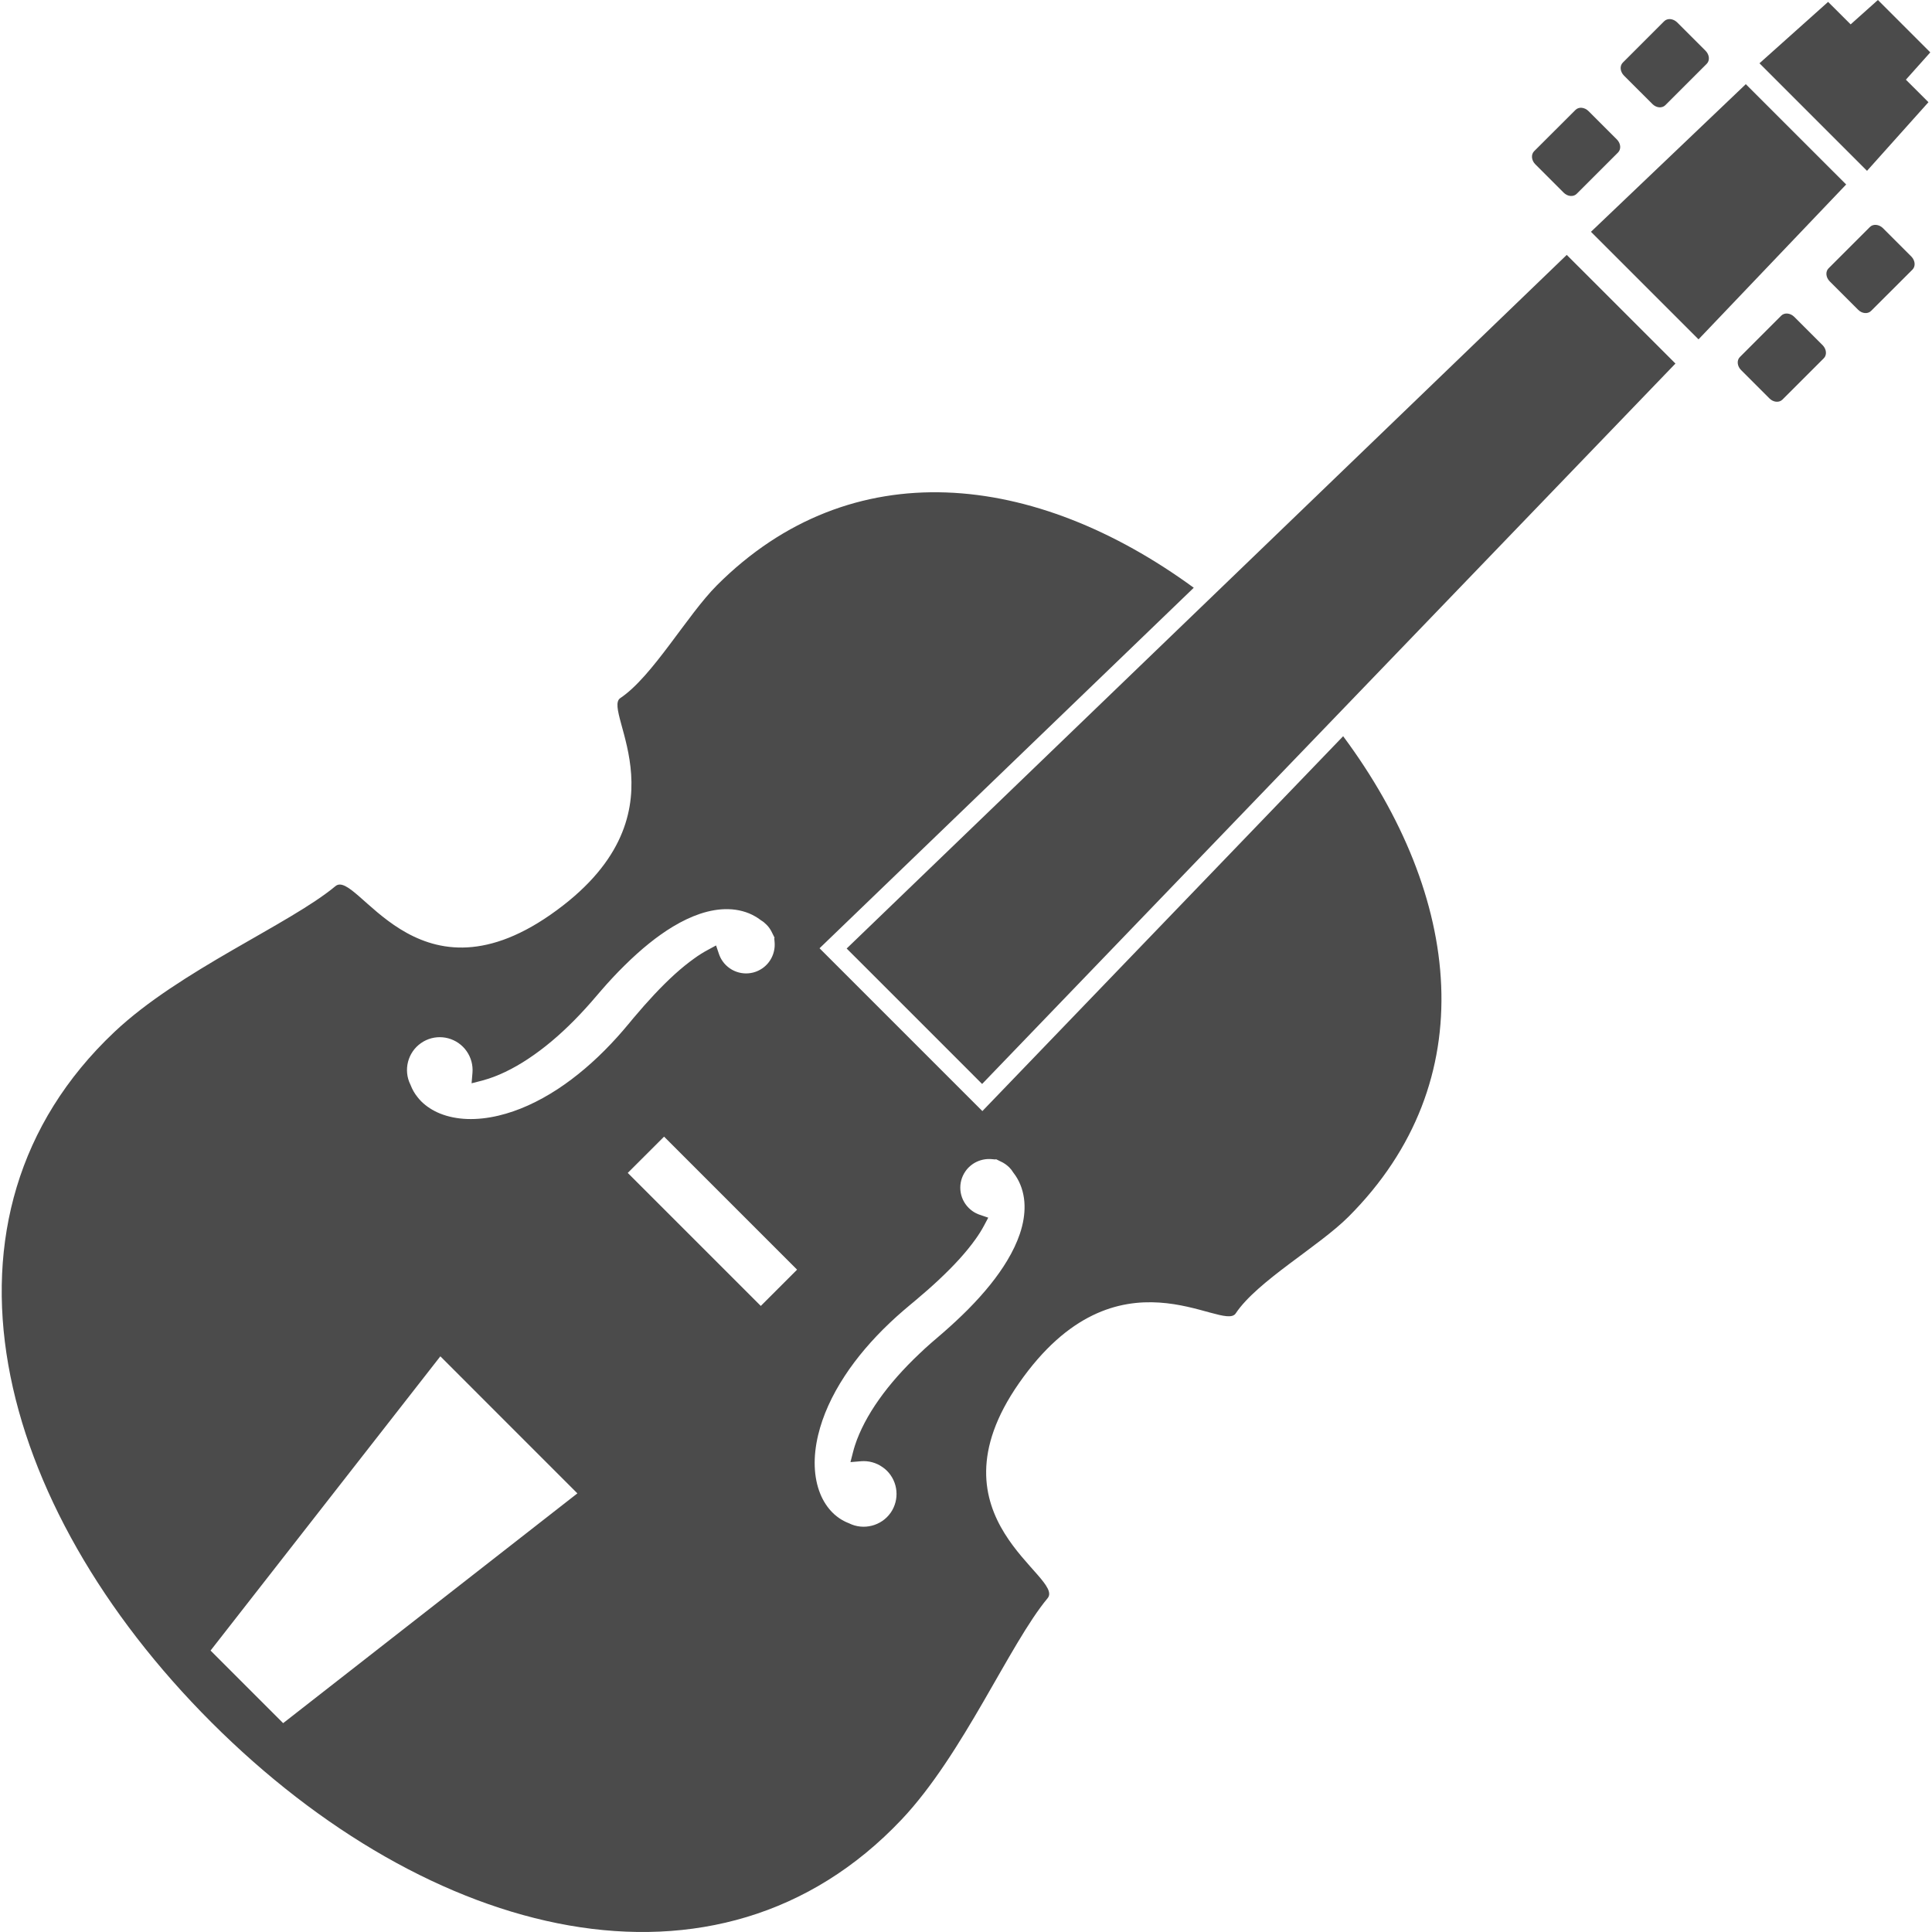 <!--?xml version="1.0" encoding="utf-8"?-->
<!-- Generator: Adobe Illustrator 18.1.1, SVG Export Plug-In . SVG Version: 6.00 Build 0)  -->

<svg version="1.1" id="_x32_" xmlns="http://www.w3.org/2000/svg" xmlns:xlink="http://www.w3.org/1999/xlink" x="0px" y="0px" viewBox="0 0 512 512" style="width: 32px; height: 32px; opacity: 1;" xml:space="preserve">
<style type="text/css">
	.st0{fill:#4B4B4B;}
</style>
<g>
	<polygon class="st0" points="462.658,22.305 421.62,61.43 450.126,89.93 489.251,48.89 	" style="fill: rgb(75, 75, 75);"></polygon>
	<polygon class="st0" points="511.546,13.882 497.665,0 490.44,6.46 484.467,0.501 466.279,16.772 494.779,45.272 511.06,27.084 
		505.082,21.116 	" style="fill: rgb(75, 75, 75);"></polygon>
	<path class="st0" d="M475.496,83.972c-1.039-1.038-2.578-1.189-3.452-0.321L461.08,94.624c-0.864,0.868-0.722,2.398,0.316,3.437
		l7.516,7.518c1.044,1.057,2.583,1.19,3.448,0.321l10.964-10.954c0.873-0.87,0.727-2.418-0.308-3.466L475.496,83.972z" style="fill: rgb(75, 75, 75);"></path>
	<path class="st0" d="M498.996,60.458c-1.038-1.02-2.583-1.171-3.447-0.303L484.585,71.11c-0.873,0.878-0.727,2.418,0.312,3.456
		l7.522,7.518c1.034,1.048,2.573,1.19,3.446,0.302l10.964-10.944c0.864-0.878,0.727-2.408-0.312-3.466L498.996,60.458z" style="fill: rgb(75, 75, 75);"></path>
	<path class="st0" d="M414.391,51.061c1.039,1.039,2.579,1.18,3.442,0.312l10.969-10.964c0.868-0.878,0.727-2.408-0.308-3.446
		l-7.521-7.518c-1.039-1.039-2.588-1.19-3.451-0.312l-10.969,10.945c-0.86,0.879-0.722,2.418,0.321,3.466L414.391,51.061z" style="fill: rgb(75, 75, 75);"></path>
	<path class="st0" d="M437.896,27.556c1.034,1.058,2.573,1.19,3.442,0.312l10.968-10.963c0.864-0.86,0.727-2.399-0.312-3.448
		l-7.521-7.516c-1.044-1.04-2.588-1.181-3.451-0.312l-10.964,10.964c-0.869,0.878-0.722,2.399,0.316,3.448L437.896,27.556z" style="fill: rgb(75, 75, 75);"></path>
	<path class="st0" d="M260.34,294.449l-43.152-43.148l99.171-95.54c-42.142-30.804-90.7-36.319-126.359-0.66
		c-7.894,7.894-17.07,24.194-25.611,29.898c-5.151,3.428,18.986,31.324-18.523,57.425c-35.881,24.978-51.274-12.333-56.973-7.582
		c-12.13,10.114-41.301,22.305-58.62,38.681C-21.314,322.27-1.605,398.809,56.02,456.434
		c57.62,57.624,134.164,77.333,182.921,25.752c16.371-17.329,28.562-46.482,38.681-58.635c4.75-5.695-32.576-21.088-7.598-56.963
		c26.112-37.51,54.013-13.363,57.45-18.519c5.694-8.555,21.994-17.716,29.884-25.61c35.942-35.942,30.049-84.992-1.407-127.355
		L260.34,294.449z M75.039,456.651l-9.619-9.614l-9.618-9.622l60.897-77.976l18.154,18.161l18.161,18.16L75.039,456.651z
		 M161.915,276.628c-4.528,4.789-9.278,8.812-14.104,11.984c-5.26,3.438-10.52,5.808-15.634,7.026
		c-5.841,1.397-11.224,1.208-15.583-0.548c-1.907-0.774-3.635-1.889-4.99-3.248c-0.354-0.359-0.68-0.727-0.977-1.124
		c-0.756-0.935-1.351-1.974-1.8-3.126l-0.028-0.094l-0.043-0.076c-1.908-3.834-0.699-8.556,2.824-10.993
		c3.452-2.418,8.121-1.982,11.096,0.973c0.364,0.358,0.704,0.765,1.002,1.2c1.152,1.652,1.695,3.664,1.535,5.666l-0.237,2.814
		l2.739-0.699c0.571-0.151,1.152-0.321,1.729-0.51c3.838-1.246,8.05-3.456,12.163-6.393c4.008-2.824,8.078-6.412,12.083-10.643
		c0.986-1.048,1.945-2.096,2.852-3.126l2.819-3.267c1.993-2.314,4.028-4.486,6.039-6.469c4.529-4.486,8.769-7.895,12.957-10.426
		c2.421-1.454,4.811-2.588,7.101-3.362c2.64-0.888,5.185-1.312,7.569-1.246c2.545,0.057,5.043,0.718,7.054,1.889
		c0.496,0.274,0.959,0.586,1.45,0.954l0.08,0.066l0.085,0.057c0.516,0.302,0.988,0.688,1.403,1.114
		c0.316,0.302,0.604,0.642,0.859,1.02c0.274,0.397,0.506,0.812,0.704,1.247l0.618,1.246l-0.094,0.075l0.094,1.096
		c0.227,2.72-1.011,5.364-3.229,6.903c-3.022,2.106-7.102,1.728-9.704-0.868c-0.311-0.312-0.613-0.652-0.863-1.03
		c-0.406-0.585-0.727-1.227-0.958-1.907l-0.761-2.248l-2.092,1.132c-1.209,0.643-2.483,1.426-3.758,2.362
		c-3.267,2.332-6.748,5.477-10.62,9.613c-1.728,1.851-3.536,3.891-5.378,6.082l-1.356,1.634l-1.478,1.746
		C164.087,274.278,163.019,275.467,161.915,276.628z M201.62,346.086l-35.258-35.253l9.623-9.614l35.249,35.253L201.62,346.086z
		 M270.265,327c-0.77,2.276-1.903,4.674-3.362,7.092c-2.531,4.212-5.936,8.443-10.421,12.976c-1.988,1.993-4.165,4.023-6.469,6.035
		l-3.258,2.804c-1.043,0.906-2.087,1.861-3.135,2.871c-4.236,4.004-7.82,8.065-10.653,12.068c-2.932,4.127-5.137,8.329-6.383,12.163
		c-0.185,0.576-0.359,1.152-0.501,1.719l-0.703,2.747l2.814-0.236c1.992-0.16,4.004,0.378,5.661,1.549
		c0.43,0.284,0.827,0.623,1.195,0.982c2.97,2.984,3.385,7.65,0.986,11.116c-2.45,3.504-7.177,4.721-11.006,2.814l-0.08-0.048
		l-0.09-0.019c-1.147-0.452-2.2-1.057-3.12-1.794c-0.401-0.311-0.77-0.632-1.119-0.991c-1.356-1.351-2.475-3.079-3.249-4.996
		c-1.756-4.345-1.95-9.737-0.552-15.573c1.223-5.118,3.588-10.378,7.03-15.629c3.164-4.835,7.196-9.575,11.98-14.109
		c1.156-1.096,2.347-2.172,3.513-3.173l1.748-1.482l1.619-1.351c2.201-1.851,4.24-3.636,6.091-5.382
		c4.127-3.862,7.277-7.348,9.619-10.615c0.921-1.265,1.718-2.54,2.356-3.74l1.119-2.106l-2.252-0.765
		c-0.67-0.226-1.312-0.547-1.894-0.953c-0.373-0.265-0.717-0.548-1.038-0.87c-2.601-2.596-2.965-6.676-0.864-9.698
		c1.544-2.229,4.193-3.456,6.913-3.23l1.091,0.095l0.07-0.095l1.162,0.576c0.529,0.236,0.95,0.463,1.336,0.746
		c0.368,0.265,0.712,0.548,1.029,0.85c0.416,0.416,0.789,0.897,1.1,1.417l0.057,0.075l0.066,0.085
		c0.368,0.482,0.685,0.954,0.954,1.436c1.171,2.03,1.837,4.523,1.89,7.054C271.577,321.816,271.157,324.366,270.265,327z" style="fill: rgb(75, 75, 75);"></path>
	<polygon class="st0" points="224.373,251.367 242.326,269.31 260.269,287.263 444.011,96.343 415.203,67.55 	" style="fill: rgb(75, 75, 75);"></polygon>
</g>
</svg>
